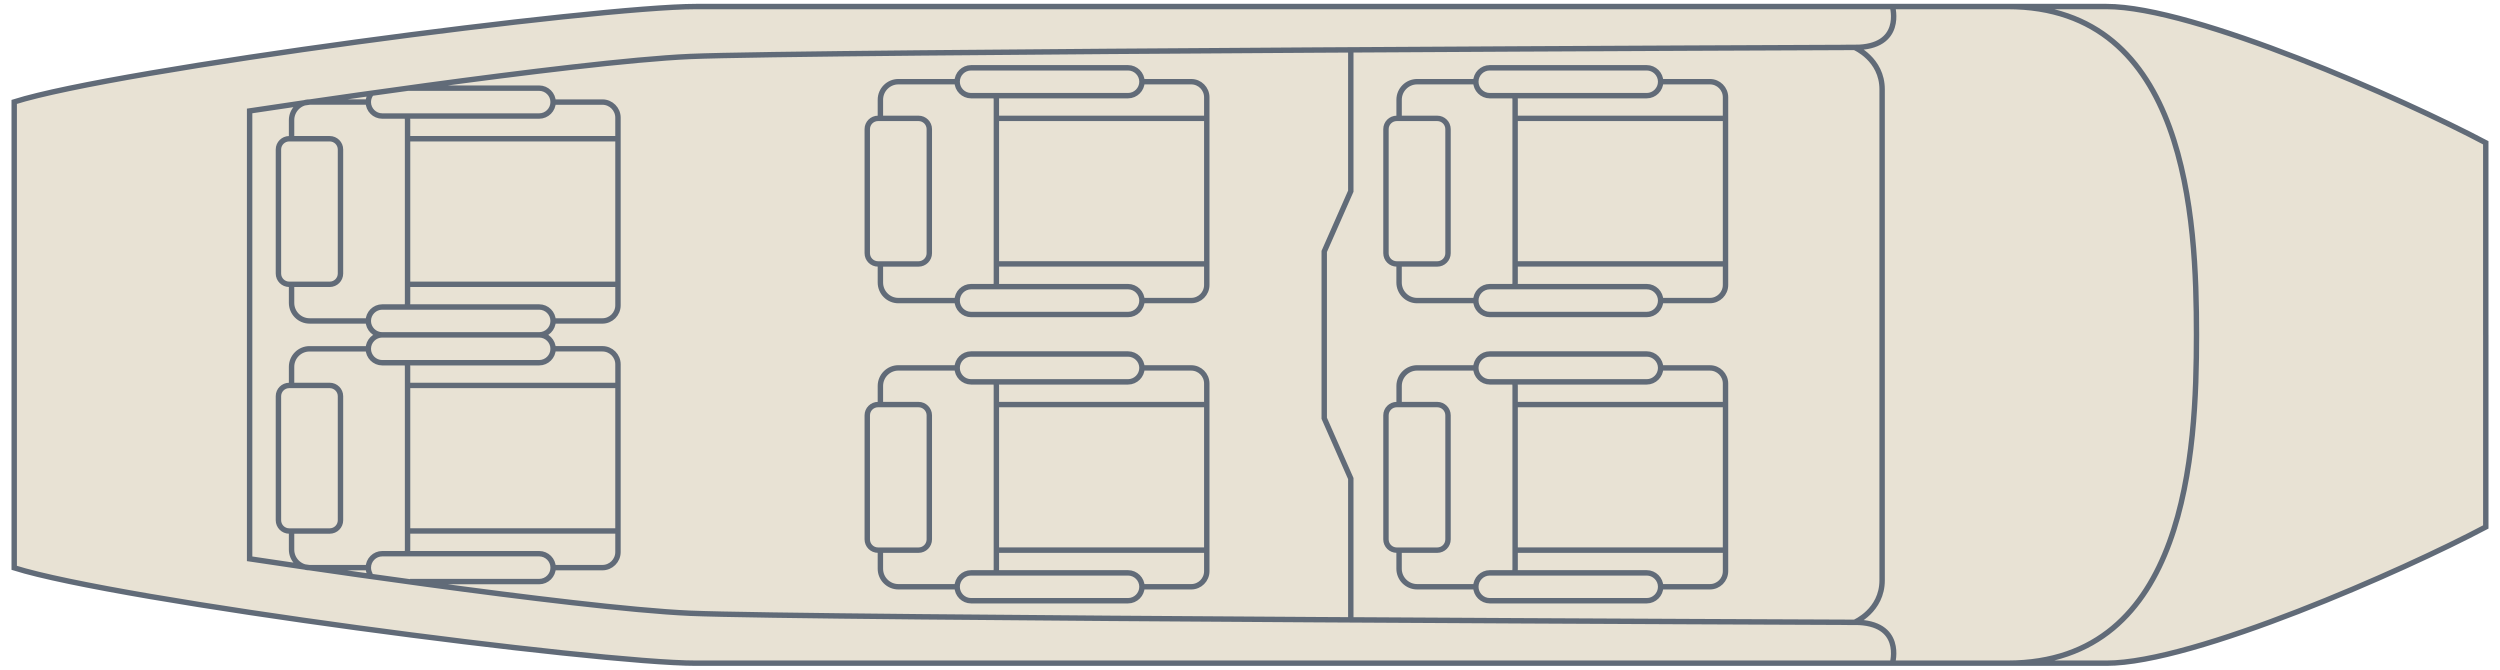 <?xml version="1.0" encoding="UTF-8"?>
<svg id="Layer_1" data-name="Layer 1" xmlns="http://www.w3.org/2000/svg" viewBox="0 0 978.68 262.17">
  <defs>
    <style>
      .cls-1 {
        stroke: #616b78;
        stroke-miterlimit: 10;
        stroke-width: 2.12px;
      }

      .cls-1, .cls-2 {
        fill: #e8e2d4;
      }
    </style>
  </defs>
  <rect class="cls-2" x="90.55" y="32.12" width="615" height="203"/>
  <polygon class="cls-2" points="830.55 259.12 714.55 259.12 714.55 3.12 830.55 3.12 924.55 131.12 830.55 259.12"/>
  <path class="cls-1" d="M241.92,54.31h-82.37M241.92,111.29h-82.37M216.53,39.96h19.3c3.35,0,6.09,2.75,6.09,6.09v73.5c0,3.35-2.75,6.09-6.09,6.09h-19.3M149.63,120.18h61.45c2.99,0,5.45,2.46,5.45,5.46s-2.46,5.45-5.45,5.45h-61.45c-2.99,0-5.45-2.46-5.45-5.45s2.46-5.46,5.45-5.46ZM159.55,34.51h51.53c2.99,0,5.45,2.46,5.45,5.45s-2.46,5.46-5.45,5.46h-61.45c-2.99,0-5.45-2.46-5.45-5.46,0-1.4.54-2.7,1.43-3.66M114.14,54.31v-7.3c0-3.88,3.17-7.06,7.04-7.06h23.46M159.21,44.88c.22.67.34,1.39.34,2.13v71.57c0,.45-.05.89-.13,1.32M144.71,125.64h-23.53c-3.87,0-7.04-3.17-7.04-7.06v-7.3M113.21,54.31h15.87c2.32,0,4.21,1.89,4.21,4.21v48.57c0,2.32-1.89,4.21-4.21,4.21h-15.87c-2.31,0-4.21-1.89-4.21-4.21v-48.57c0-2.32,1.9-4.21,4.21-4.21ZM241.92,150.89h-82.37M241.92,207.86h-82.37M216.53,136.54h19.3c3.35,0,6.09,2.73,6.09,6.08v73.5c0,3.35-2.75,6.09-6.09,6.09h-19.3M145.02,225.1c-.53-.85-.83-1.83-.83-2.88,0-3,2.46-5.46,5.45-5.46h61.45c2.99,0,5.45,2.46,5.45,5.46s-2.46,5.45-5.45,5.45h-50.56M149.63,131.09h61.45c2.99,0,5.45,2.46,5.45,5.46s-2.46,5.45-5.45,5.45h-61.45c-2.99,0-5.45-2.46-5.45-5.45s2.46-5.46,5.45-5.46ZM114.14,150.89v-7.3c0-3.88,3.17-7.04,7.04-7.04h23.46M159.21,141.44c.22.68.34,1.4.34,2.14v71.57c0,.45-.05.89-.13,1.32M144.71,222.22h-23.53c-3.87,0-7.04-3.17-7.04-7.06v-7.3M113.21,150.89h15.87c2.32,0,4.21,1.89,4.21,4.21v48.57c0,2.32-1.89,4.21-4.21,4.21h-15.87c-2.31,0-4.21-1.89-4.21-4.21v-48.57c0-2.32,1.9-4.21,4.21-4.21ZM675.49,46.34h-82.37M675.49,103.32h-82.37M650.1,31.98h19.3c3.35,0,6.09,2.75,6.09,6.09v73.5c0,3.35-2.75,6.09-6.09,6.09h-19.3M583.2,112.21h61.45c2.99,0,5.45,2.46,5.45,5.46s-2.46,5.45-5.45,5.45h-61.45c-2.99,0-5.45-2.46-5.45-5.45s2.46-5.46,5.45-5.46ZM583.2,26.54h61.45c2.99,0,5.45,2.46,5.45,5.45s-2.46,5.46-5.45,5.46h-61.45c-2.99,0-5.45-2.46-5.45-5.46s2.46-5.45,5.45-5.45ZM547.71,46.34v-7.3c0-3.88,3.17-7.06,7.06-7.06h23.45M592.79,36.9c.22.68.34,1.4.34,2.14v71.57c0,.45-.05.89-.13,1.32M578.28,117.67h-23.52c-3.88,0-7.06-3.17-7.06-7.06v-7.3M546.78,46.34h15.87c2.32,0,4.21,1.89,4.21,4.21v48.57c0,2.32-1.89,4.21-4.21,4.21h-15.87c-2.31,0-4.21-1.89-4.21-4.21v-48.57c0-2.32,1.9-4.21,4.21-4.21ZM675.49,158.38h-82.37M675.49,215.36h-82.37M650.1,144.03h19.3c3.35,0,6.09,2.75,6.09,6.09v73.5c0,3.35-2.75,6.08-6.09,6.08h-19.3M583.2,224.26h61.45c2.99,0,5.45,2.46,5.45,5.45s-2.46,5.46-5.45,5.46h-61.45c-2.99,0-5.45-2.46-5.45-5.46s2.46-5.45,5.45-5.45ZM583.2,138.58h61.45c2.99,0,5.45,2.46,5.45,5.45s-2.46,5.46-5.45,5.46h-61.45c-2.99,0-5.45-2.46-5.45-5.46s2.46-5.45,5.45-5.45ZM547.71,158.38v-7.3c0-3.88,3.17-7.06,7.06-7.06h23.45M592.79,148.94c.22.68.34,1.4.34,2.14v71.57c0,.45-.05.89-.13,1.32M578.28,229.7h-23.52c-3.88,0-7.06-3.16-7.06-7.04v-7.3M546.78,158.38h15.87c2.32,0,4.21,1.89,4.21,4.21v48.57c0,2.32-1.89,4.21-4.21,4.21h-15.87c-2.31,0-4.21-1.89-4.21-4.21v-48.57c0-2.32,1.9-4.21,4.21-4.21ZM472.43,46.34h-82.37M472.43,103.32h-82.37M447.04,31.98h19.3c3.35,0,6.08,2.75,6.08,6.09v73.5c0,3.35-2.73,6.09-6.08,6.09h-19.3M380.15,112.21h61.44c3,0,5.46,2.46,5.46,5.46s-2.46,5.45-5.46,5.45h-61.44c-3,0-5.45-2.46-5.45-5.45s2.44-5.46,5.45-5.46ZM380.15,26.54h61.44c3,0,5.46,2.46,5.46,5.45s-2.46,5.46-5.46,5.46h-61.44c-3,0-5.45-2.46-5.45-5.46s2.44-5.45,5.45-5.45ZM344.65,46.34v-7.3c0-3.88,3.16-7.06,7.04-7.06h23.46M389.73,36.9c.21.68.32,1.4.32,2.14v71.57c0,.45-.03.89-.13,1.32M375.22,117.67h-23.53c-3.88,0-7.04-3.17-7.04-7.06v-7.3M343.72,46.34h15.87c2.31,0,4.21,1.89,4.21,4.21v48.57c0,2.32-1.9,4.21-4.21,4.21h-15.87c-2.32,0-4.21-1.89-4.21-4.21v-48.57c0-2.32,1.89-4.21,4.21-4.21ZM472.43,158.38h-82.37M472.43,215.36h-82.37M447.04,144.03h19.3c3.35,0,6.08,2.75,6.08,6.09v73.5c0,3.35-2.73,6.08-6.08,6.08h-19.3M380.15,224.26h61.44c3,0,5.46,2.46,5.46,5.45s-2.46,5.46-5.46,5.46h-61.44c-3,0-5.45-2.46-5.45-5.46s2.44-5.45,5.45-5.45ZM380.15,138.58h61.44c3,0,5.46,2.46,5.46,5.45s-2.46,5.46-5.46,5.46h-61.44c-3,0-5.45-2.46-5.45-5.46s2.44-5.45,5.45-5.45ZM344.65,158.38v-7.3c0-3.88,3.16-7.06,7.04-7.06h23.46M389.73,148.94c.21.68.32,1.4.32,2.14v71.57c0,.45-.03.89-.13,1.32M375.22,229.7h-23.53c-3.88,0-7.04-3.16-7.04-7.04v-7.3M343.72,158.38h15.87c2.31,0,4.21,1.89,4.21,4.21v48.57c0,2.32-1.9,4.21-4.21,4.21h-15.87c-2.32,0-4.21-1.89-4.21-4.21v-48.57c0-2.32,1.89-4.21,4.21-4.21ZM518.4,131.09v-32.66l10.4-23.6V19.52M97.72,131.09V43.43s126.85-19.32,172.43-21.32c45.59-1.98,455.91-3.55,455.91-3.55M859.86,131.09c0-45.33-3.59-128.53-73.96-128.53h-45.06s4.61,16.01-14.79,16.01c0,0,10.75,4.54,10.75,16.43v96.09M5.56,131.09V39.89C46.08,27.1,233.8,2.56,272.47,2.56h552.19c34.13,0,116.26,36.26,148.45,53.33v75.2M518.4,131.09v32.66l10.4,23.6v55.31M97.72,131.09v87.67s126.85,19.31,172.43,21.31c45.59,1.98,455.91,3.55,455.91,3.55M859.86,131.09c0,45.33-3.59,128.53-73.96,128.53h-45.06s4.61-16.01-14.79-16.01c0,0,10.75-4.54,10.75-16.43v-96.09M5.56,131.09v91.2c40.53,12.79,228.24,37.33,266.92,37.33h552.19c34.13,0,116.26-36.26,148.45-53.33v-75.2"/>
</svg>